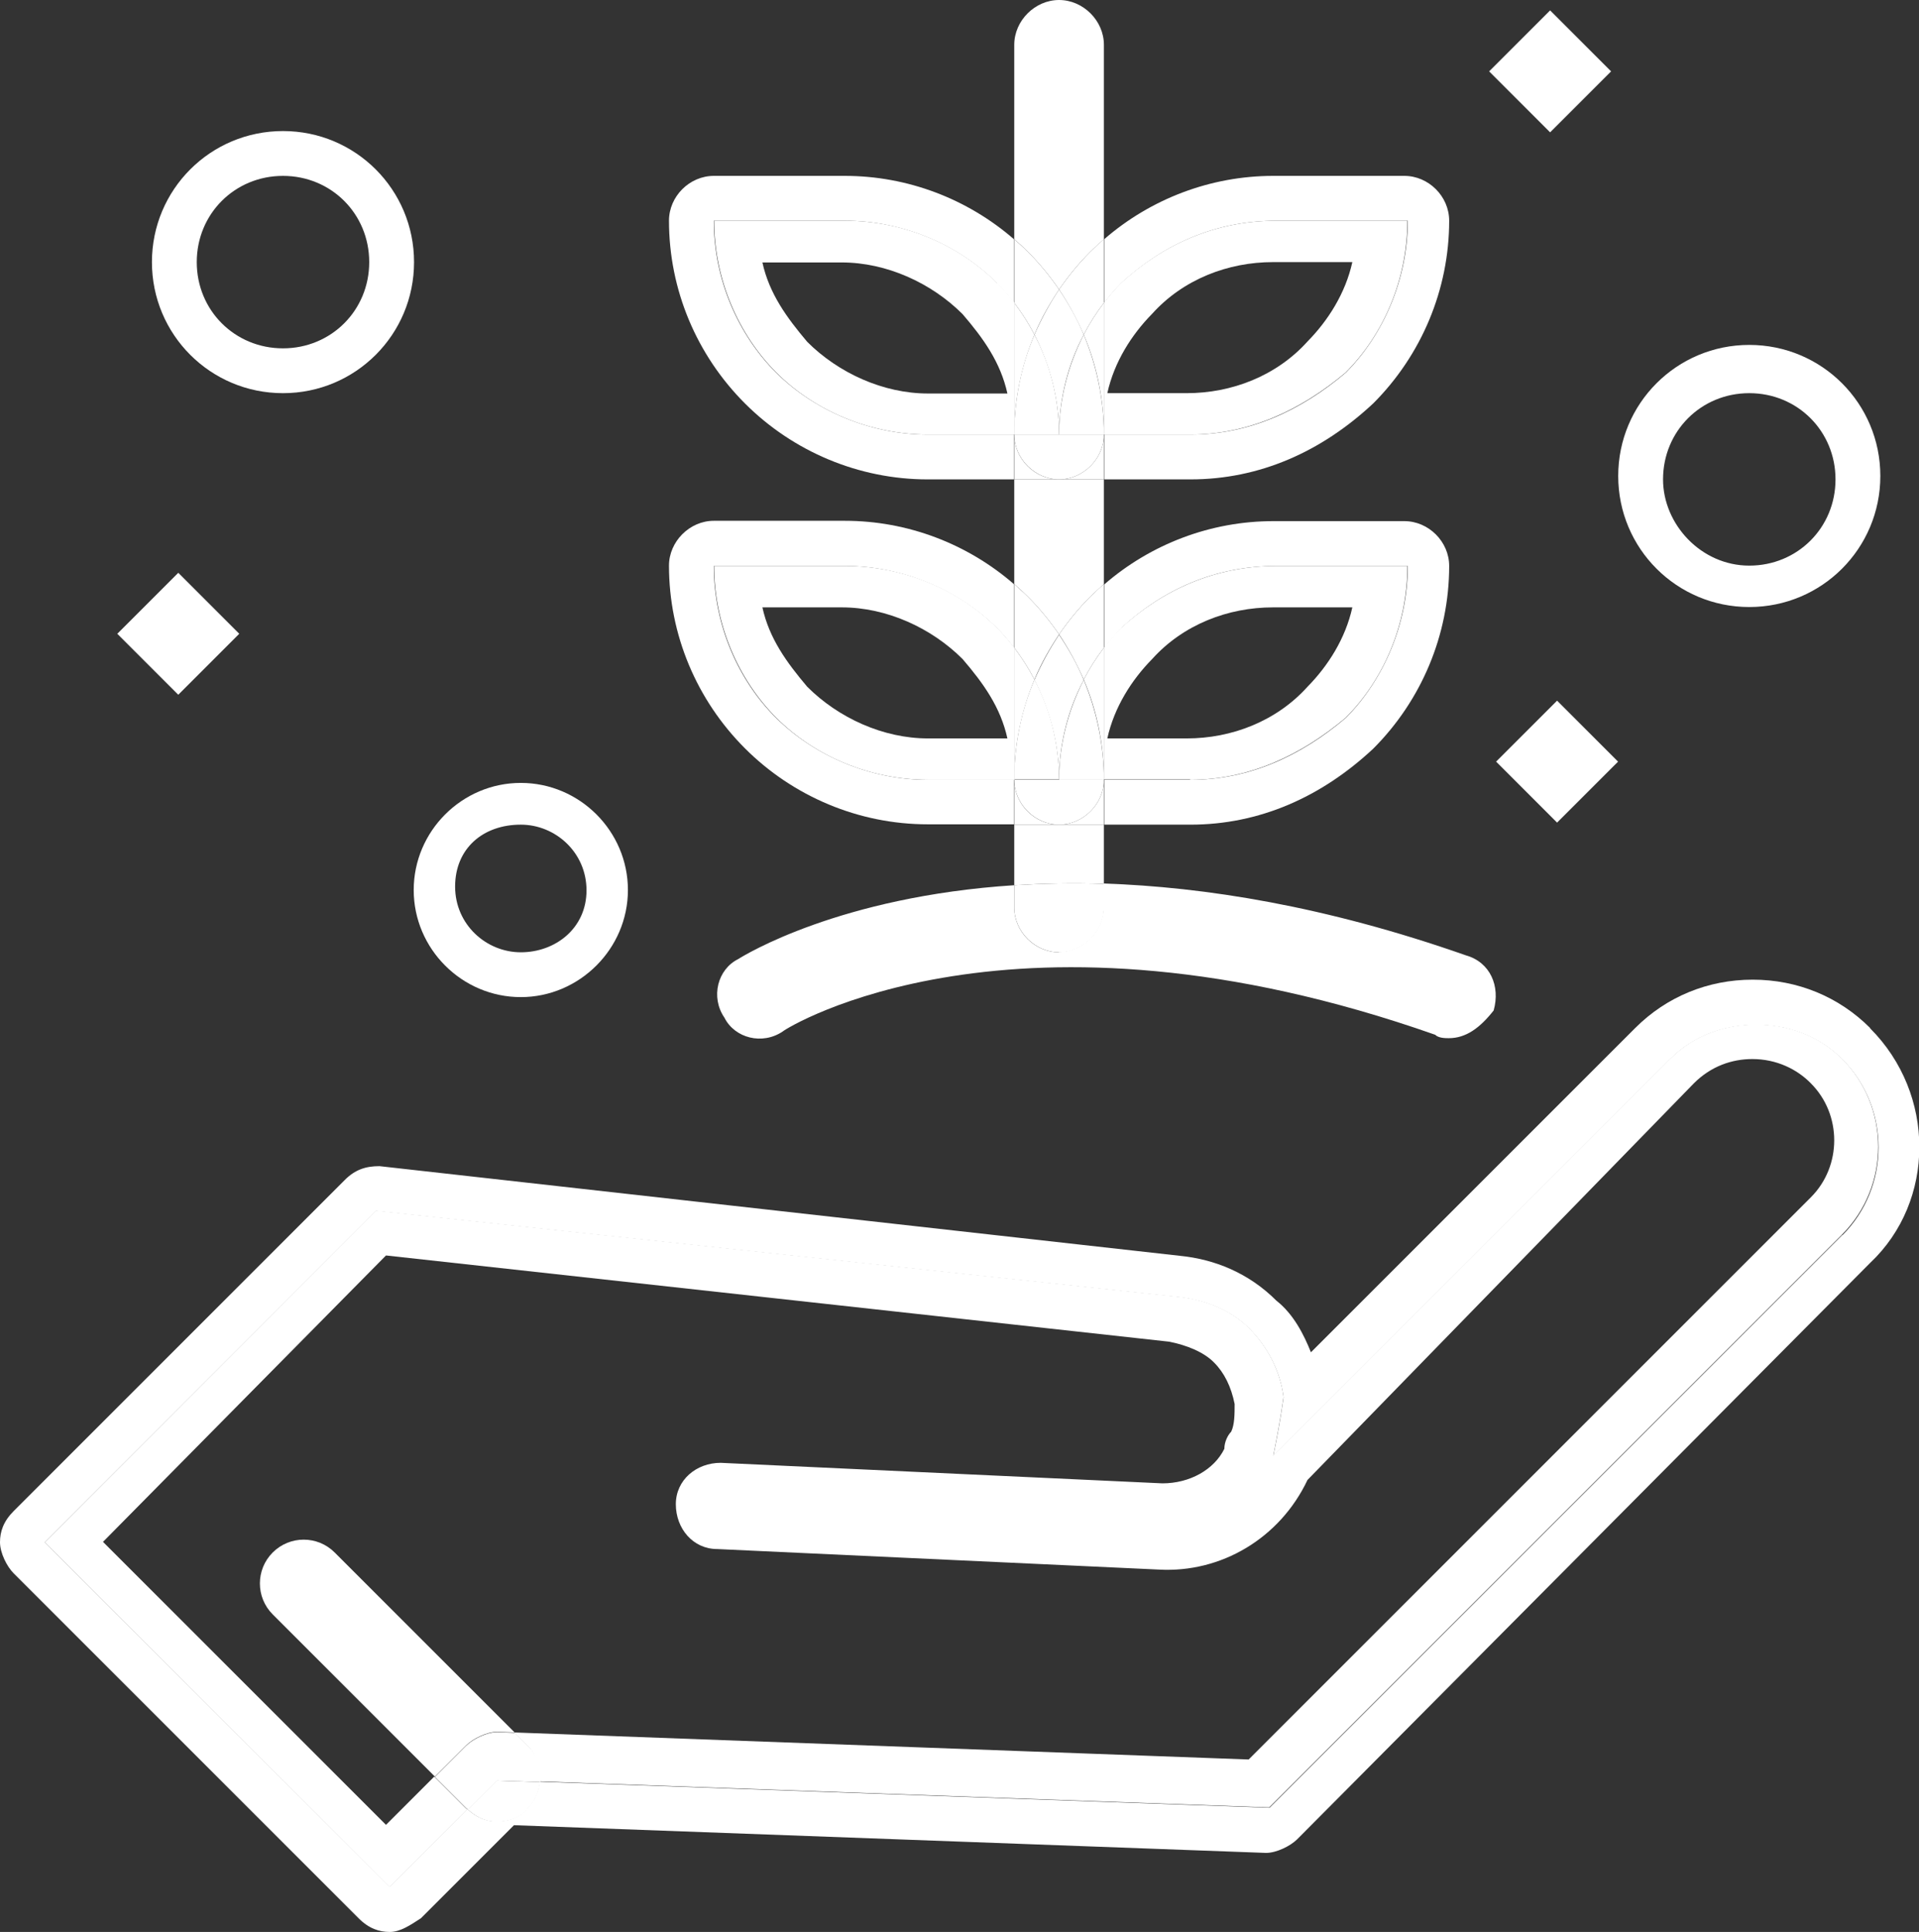 <?xml version="1.0" encoding="UTF-8"?><svg id="Calque_2" xmlns="http://www.w3.org/2000/svg" viewBox="0 0 56.08 56.46"><rect x="0" y="0" width="56.08" height="56.46" fill="#333333" stroke="none"/><defs><style>.cls-1{fill:#fff;}</style></defs><g id="_1"><rect class="cls-1" x="44.25" y="21" width="2.52" height="2.52" transform="translate(-2.42 38.69) rotate(-44.99)"/><rect class="cls-1" x="44.04" y=".83" width="2.52" height="2.52" transform="translate(11.79 32.64) rotate(-45)"/><rect class="cls-1" x="3.95" y="17.26" width="2.52" height="2.52" transform="translate(-11.57 9.11) rotate(-45)"/><path class="cls-1" d="m14.52,50.61l.52.02-5.26-5.26c-.5-.5-1.31-.5-1.81,0s-.5,1.31,0,1.81l4.74,4.74.91-.91c.2-.2.61-.4.91-.4Z"/><path class="cls-1" d="m54.65,30.04c-.91-.91-2.12-1.41-3.43-1.41s-2.52.5-3.43,1.41l-9.48,9.48c-.2-.5-.5-1.11-1.01-1.51-.81-.81-1.81-1.21-2.82-1.31l-23.39-2.62c-.4,0-.71.1-1.01.4L.4,44.16c-.3.3-.4.6-.4.91s.2.71.4.91l10.08,10.08c.3.3.6.4.91.4s.6-.2.91-.4l2.72-2.72,21.98.81c.3,0,.71-.2.91-.4l16.74-16.84c1.92-1.81,1.92-4.94,0-6.86Zm-.81,6.05l-16.74,16.74-21.33-.76c-.03.28-.14.55-.35.76-.2.3-.61.4-.91.4-.28,0-.57-.1-.85-.36l-2.27,2.27L1.31,45.07l9.68-9.68,23.49,2.52c.81.1,1.51.4,2.02.91s.91,1.21,1.01,2.02c-.1.71-.2,1.21-.3,1.71l11.59-11.59c.71-.71,1.61-1.01,2.52-1.01s1.81.3,2.52,1.01c1.41,1.41,1.41,3.73,0,5.14Z"/><path class="cls-1" d="m53.84,30.95c-.71-.71-1.61-1.01-2.52-1.01s-1.81.3-2.52,1.01l-11.59,11.59c.1-.5.2-1.01.3-1.71-.1-.81-.5-1.51-1.01-2.02s-1.21-.81-2.02-.91l-23.49-2.52L1.31,45.07l10.08,10.08,2.27-2.27s-.04-.03-.06-.05l-.91-.91-1.41,1.41-8.27-8.27,8.27-8.37,22.89,2.52c.5.1,1.01.3,1.31.61.3.3.5.71.6,1.21,0,.3,0,.6-.1.81-.1.1-.2.3-.2.5-.3.61-1.01,1.01-1.81,1.01l-12.91-.6c-.71,0-1.31.5-1.31,1.21s.5,1.31,1.21,1.31l12.91.6c1.81.1,3.53-.91,4.34-2.62l11.29-11.59c.5-.5,1.11-.71,1.71-.71.71,0,1.31.3,1.71.71.91.91.91,2.42,0,3.33l-16.43,16.43-21.46-.79.38.38c.29.29.39.68.35,1.05l21.33.76,16.74-16.74c1.41-1.41,1.41-3.73,0-5.14Z"/><path class="cls-1" d="m13.67,52.88c.28.26.57.36.85.36.3,0,.71-.1.91-.4.21-.21.32-.48.35-.76l-1.26-.04-.85.85Z"/><path class="cls-1" d="m15.43,51.02l-.38-.38-.52-.02c-.3,0-.71.2-.91.4l-.91.91.91.91s.04.03.06.05l.85-.85,1.26.04c.04-.38-.06-.76-.35-1.05Z"/><path class="cls-1" d="m29.64,24.1v1.77c.82-.05,1.69-.07,2.62-.04v-1.73h-2.62Z"/><path class="cls-1" d="m30.04,17.44c.34.34.64.71.91,1.1.27-.39.57-.76.91-1.1.13-.13.27-.25.4-.37v-3.06h-2.62v3.06c.14.12.27.24.4.37Z"/><path class="cls-1" d="m30.95,8.46c.27-.39.57-.76.91-1.1.13-.13.27-.25.4-.37V1.31c0-.71-.61-1.31-1.31-1.31s-1.31.6-1.31,1.31v5.68c.14.12.27.24.4.37.34.34.64.71.91,1.1Z"/><path class="cls-1" d="m32.77,18.35c1.21-1.11,2.72-1.81,4.54-1.81h3.83c0,1.71-.71,3.33-1.81,4.44-1.31,1.11-2.82,1.81-4.54,1.81h-2.52v1.31h2.52c2.02,0,3.83-.81,5.34-2.22,1.41-1.41,2.22-3.33,2.22-5.34,0-.71-.6-1.31-1.31-1.31h-3.83c-1.83,0-3.58.67-4.94,1.85v1.86c.16-.21.32-.4.5-.58Z"/><path class="cls-1" d="m34.78,22.79c1.71,0,3.23-.71,4.54-1.81,1.11-1.11,1.81-2.72,1.81-4.44h-3.83c-1.81,0-3.33.71-4.54,1.81-.18.18-.35.38-.5.58v3.85h2.52Zm-1.11-3.53c.91-1.01,2.22-1.51,3.53-1.51h2.32c-.2.91-.71,1.71-1.31,2.32-.91,1.01-2.22,1.51-3.53,1.51h-2.32c.2-.91.71-1.71,1.31-2.32Z"/><path class="cls-1" d="m30.95,24.1h1.31v-1.31c0,.71-.61,1.31-1.31,1.31Z"/><path class="cls-1" d="m30.95,18.54c.28.42.52.86.72,1.32.17-.33.37-.64.59-.93v-1.86c-.14.12-.27.24-.4.37-.34.34-.64.71-.91,1.1Z"/><path class="cls-1" d="m32.26,18.93c-.22.29-.42.6-.59.93.39.91.59,1.91.59,2.92v-3.85Z"/><path class="cls-1" d="m27.12,22.79c-1.71,0-3.33-.71-4.44-1.81s-1.82-2.72-1.82-4.44h3.83c1.71,0,3.33.71,4.44,1.81.18.18.35.38.5.58v-1.86c-1.36-1.18-3.11-1.85-4.94-1.85h-3.83c-.71,0-1.31.61-1.31,1.31,0,2.02.81,3.93,2.22,5.34,1.41,1.41,3.33,2.22,5.34,2.22h2.52v-1.31h-2.52Z"/><path class="cls-1" d="m29.14,18.35c-1.11-1.11-2.72-1.81-4.44-1.81h-3.83c0,1.71.71,3.33,1.82,4.44s2.72,1.81,4.44,1.81h2.52v-3.85c-.16-.21-.32-.4-.5-.58Zm-2.02,3.23c-1.31,0-2.62-.6-3.53-1.51-.6-.71-1.11-1.41-1.31-2.32h2.32c1.31,0,2.62.6,3.53,1.51.61.71,1.11,1.41,1.31,2.32h-2.32Z"/><path class="cls-1" d="m29.64,22.79v1.31h1.31c-.71,0-1.31-.6-1.31-1.31Z"/><path class="cls-1" d="m30.23,19.86c.19-.46.44-.9.72-1.32-.27-.39-.57-.76-.91-1.1-.13-.13-.27-.25-.4-.37v1.86c.22.29.42.6.59.93Z"/><path class="cls-1" d="m29.64,18.93v3.85c0-1.02.21-2.01.59-2.92-.17-.33-.37-.64-.59-.93Z"/><path class="cls-1" d="m29.64,22.79c0,.71.61,1.31,1.31,1.31s1.31-.6,1.31-1.31h-2.62Z"/><path class="cls-1" d="m30.95,22.79c0-1.04.26-2.05.72-2.92-.19-.46-.44-.9-.72-1.32-.28.42-.52.86-.72,1.32.45.88.72,1.88.72,2.92Z"/><path class="cls-1" d="m30.23,19.86c-.39.91-.59,1.91-.59,2.92h1.31c0-1.04-.26-2.05-.72-2.92Z"/><path class="cls-1" d="m32.26,22.79c0-1.02-.21-2.01-.59-2.92-.45.88-.72,1.88-.72,2.92h1.31Z"/><path class="cls-1" d="m32.77,8.27c1.21-1.11,2.72-1.82,4.54-1.82h3.83c0,1.71-.71,3.33-1.81,4.44-1.31,1.11-2.82,1.81-4.54,1.81h-2.52v1.31h2.52c2.02,0,3.83-.81,5.34-2.22,1.41-1.41,2.22-3.33,2.22-5.34,0-.71-.6-1.31-1.31-1.31h-3.83c-1.83,0-3.58.67-4.94,1.85v1.86c.16-.21.32-.4.5-.58Z"/><path class="cls-1" d="m34.78,12.7c1.71,0,3.23-.71,4.54-1.81,1.11-1.11,1.81-2.72,1.81-4.44h-3.83c-1.81,0-3.33.71-4.54,1.82-.18.18-.35.38-.5.58v3.85h2.52Zm-1.11-3.53c.91-1.01,2.22-1.51,3.53-1.51h2.32c-.2.91-.71,1.71-1.31,2.32-.91,1.01-2.22,1.51-3.53,1.51h-2.32c.2-.91.71-1.71,1.31-2.32Z"/><path class="cls-1" d="m30.95,14.01h1.31v-1.31c0,.71-.61,1.31-1.31,1.31Z"/><path class="cls-1" d="m30.95,8.46c.28.42.52.86.72,1.32.17-.33.37-.64.59-.93v-1.86c-.14.12-.27.24-.4.37-.34.34-.64.71-.91,1.1Z"/><path class="cls-1" d="m32.26,8.85c-.22.29-.42.6-.59.93.39.91.59,1.91.59,2.92v-3.85Z"/><path class="cls-1" d="m27.12,12.7c-1.71,0-3.33-.71-4.44-1.81-1.11-1.11-1.82-2.72-1.82-4.44h3.83c1.71,0,3.33.71,4.44,1.82.18.18.35.38.5.58v-1.86c-1.36-1.18-3.11-1.85-4.94-1.85h-3.83c-.71,0-1.31.6-1.31,1.31,0,2.02.81,3.93,2.22,5.34,1.41,1.41,3.33,2.22,5.34,2.22h2.52v-1.31h-2.52Z"/><path class="cls-1" d="m29.14,8.27c-1.11-1.11-2.72-1.82-4.44-1.82h-3.83c0,1.71.71,3.33,1.82,4.44,1.11,1.11,2.72,1.81,4.44,1.81h2.52v-3.85c-.16-.21-.32-.4-.5-.58Zm-2.02,3.23c-1.31,0-2.62-.6-3.53-1.51-.6-.71-1.11-1.41-1.31-2.32h2.32c1.31,0,2.62.6,3.53,1.51.61.71,1.11,1.41,1.31,2.32h-2.32Z"/><path class="cls-1" d="m30.23,9.78c.19-.46.44-.9.72-1.32-.27-.39-.57-.76-.91-1.1-.13-.13-.27-.25-.4-.37v1.86c.22.29.42.6.59.93Z"/><path class="cls-1" d="m29.64,12.7v1.31h1.31c-.71,0-1.31-.6-1.31-1.31Z"/><path class="cls-1" d="m29.64,8.85v3.85c0-1.02.21-2.01.59-2.92-.17-.33-.37-.64-.59-.93Z"/><path class="cls-1" d="m31.67,9.78c-.19-.46-.44-.9-.72-1.32-.28.42-.52.86-.72,1.32.45.88.72,1.88.72,2.92,0-1.04.26-2.05.72-2.92Z"/><path class="cls-1" d="m32.26,12.7h-2.62c0,.71.61,1.31,1.31,1.31s1.31-.6,1.31-1.31Z"/><path class="cls-1" d="m32.26,12.7c0-1.02-.21-2.01-.59-2.92-.45.88-.72,1.88-.72,2.92h1.31Z"/><path class="cls-1" d="m30.23,9.78c-.39.91-.59,1.91-.59,2.92h1.31c0-1.04-.26-2.05-.72-2.92Z"/><path class="cls-1" d="m30.95,27.83c-.71,0-1.31-.6-1.31-1.31v-.65c-5.1.33-7.88,2.04-8.07,2.16-.6.3-.81,1.11-.4,1.71.3.6,1.11.81,1.71.4.1-.1,6.75-4.23,19.06.1.1.1.3.1.4.1.5,0,.91-.3,1.31-.81.2-.71-.1-1.41-.81-1.61-4.1-1.44-7.63-2-10.59-2.1v.69c0,.71-.61,1.31-1.31,1.31Z"/><path class="cls-1" d="m29.64,25.87v.65c0,.71.61,1.31,1.31,1.31s1.31-.6,1.31-1.31v-.69c-.94-.03-1.8-.01-2.62.04Z"/><path class="cls-1" d="m15.22,29.14c1.71,0,3.13-1.41,3.13-3.13s-1.41-3.13-3.13-3.13-3.13,1.41-3.13,3.13,1.41,3.13,3.13,3.13Zm0-5.04c1.01,0,1.92.81,1.92,1.92s-.91,1.81-1.92,1.81-1.92-.81-1.92-1.92.81-1.81,1.92-1.81Z"/><path class="cls-1" d="m8.27,11.49c2.12,0,3.83-1.71,3.83-3.83s-1.71-3.83-3.83-3.83-3.83,1.71-3.83,3.83,1.71,3.83,3.83,3.83Zm0-6.35c1.41,0,2.52,1.11,2.52,2.52s-1.11,2.52-2.52,2.52-2.52-1.11-2.52-2.52,1.11-2.52,2.52-2.52Z"/><path class="cls-1" d="m51.12,17.74c2.12,0,3.83-1.71,3.83-3.83s-1.71-3.83-3.83-3.83-3.83,1.71-3.83,3.83,1.71,3.83,3.83,3.83Zm0-6.25c1.41,0,2.52,1.11,2.52,2.52s-1.11,2.52-2.52,2.52-2.52-1.21-2.52-2.52c0-1.41,1.11-2.52,2.52-2.52Z"/></g></svg>